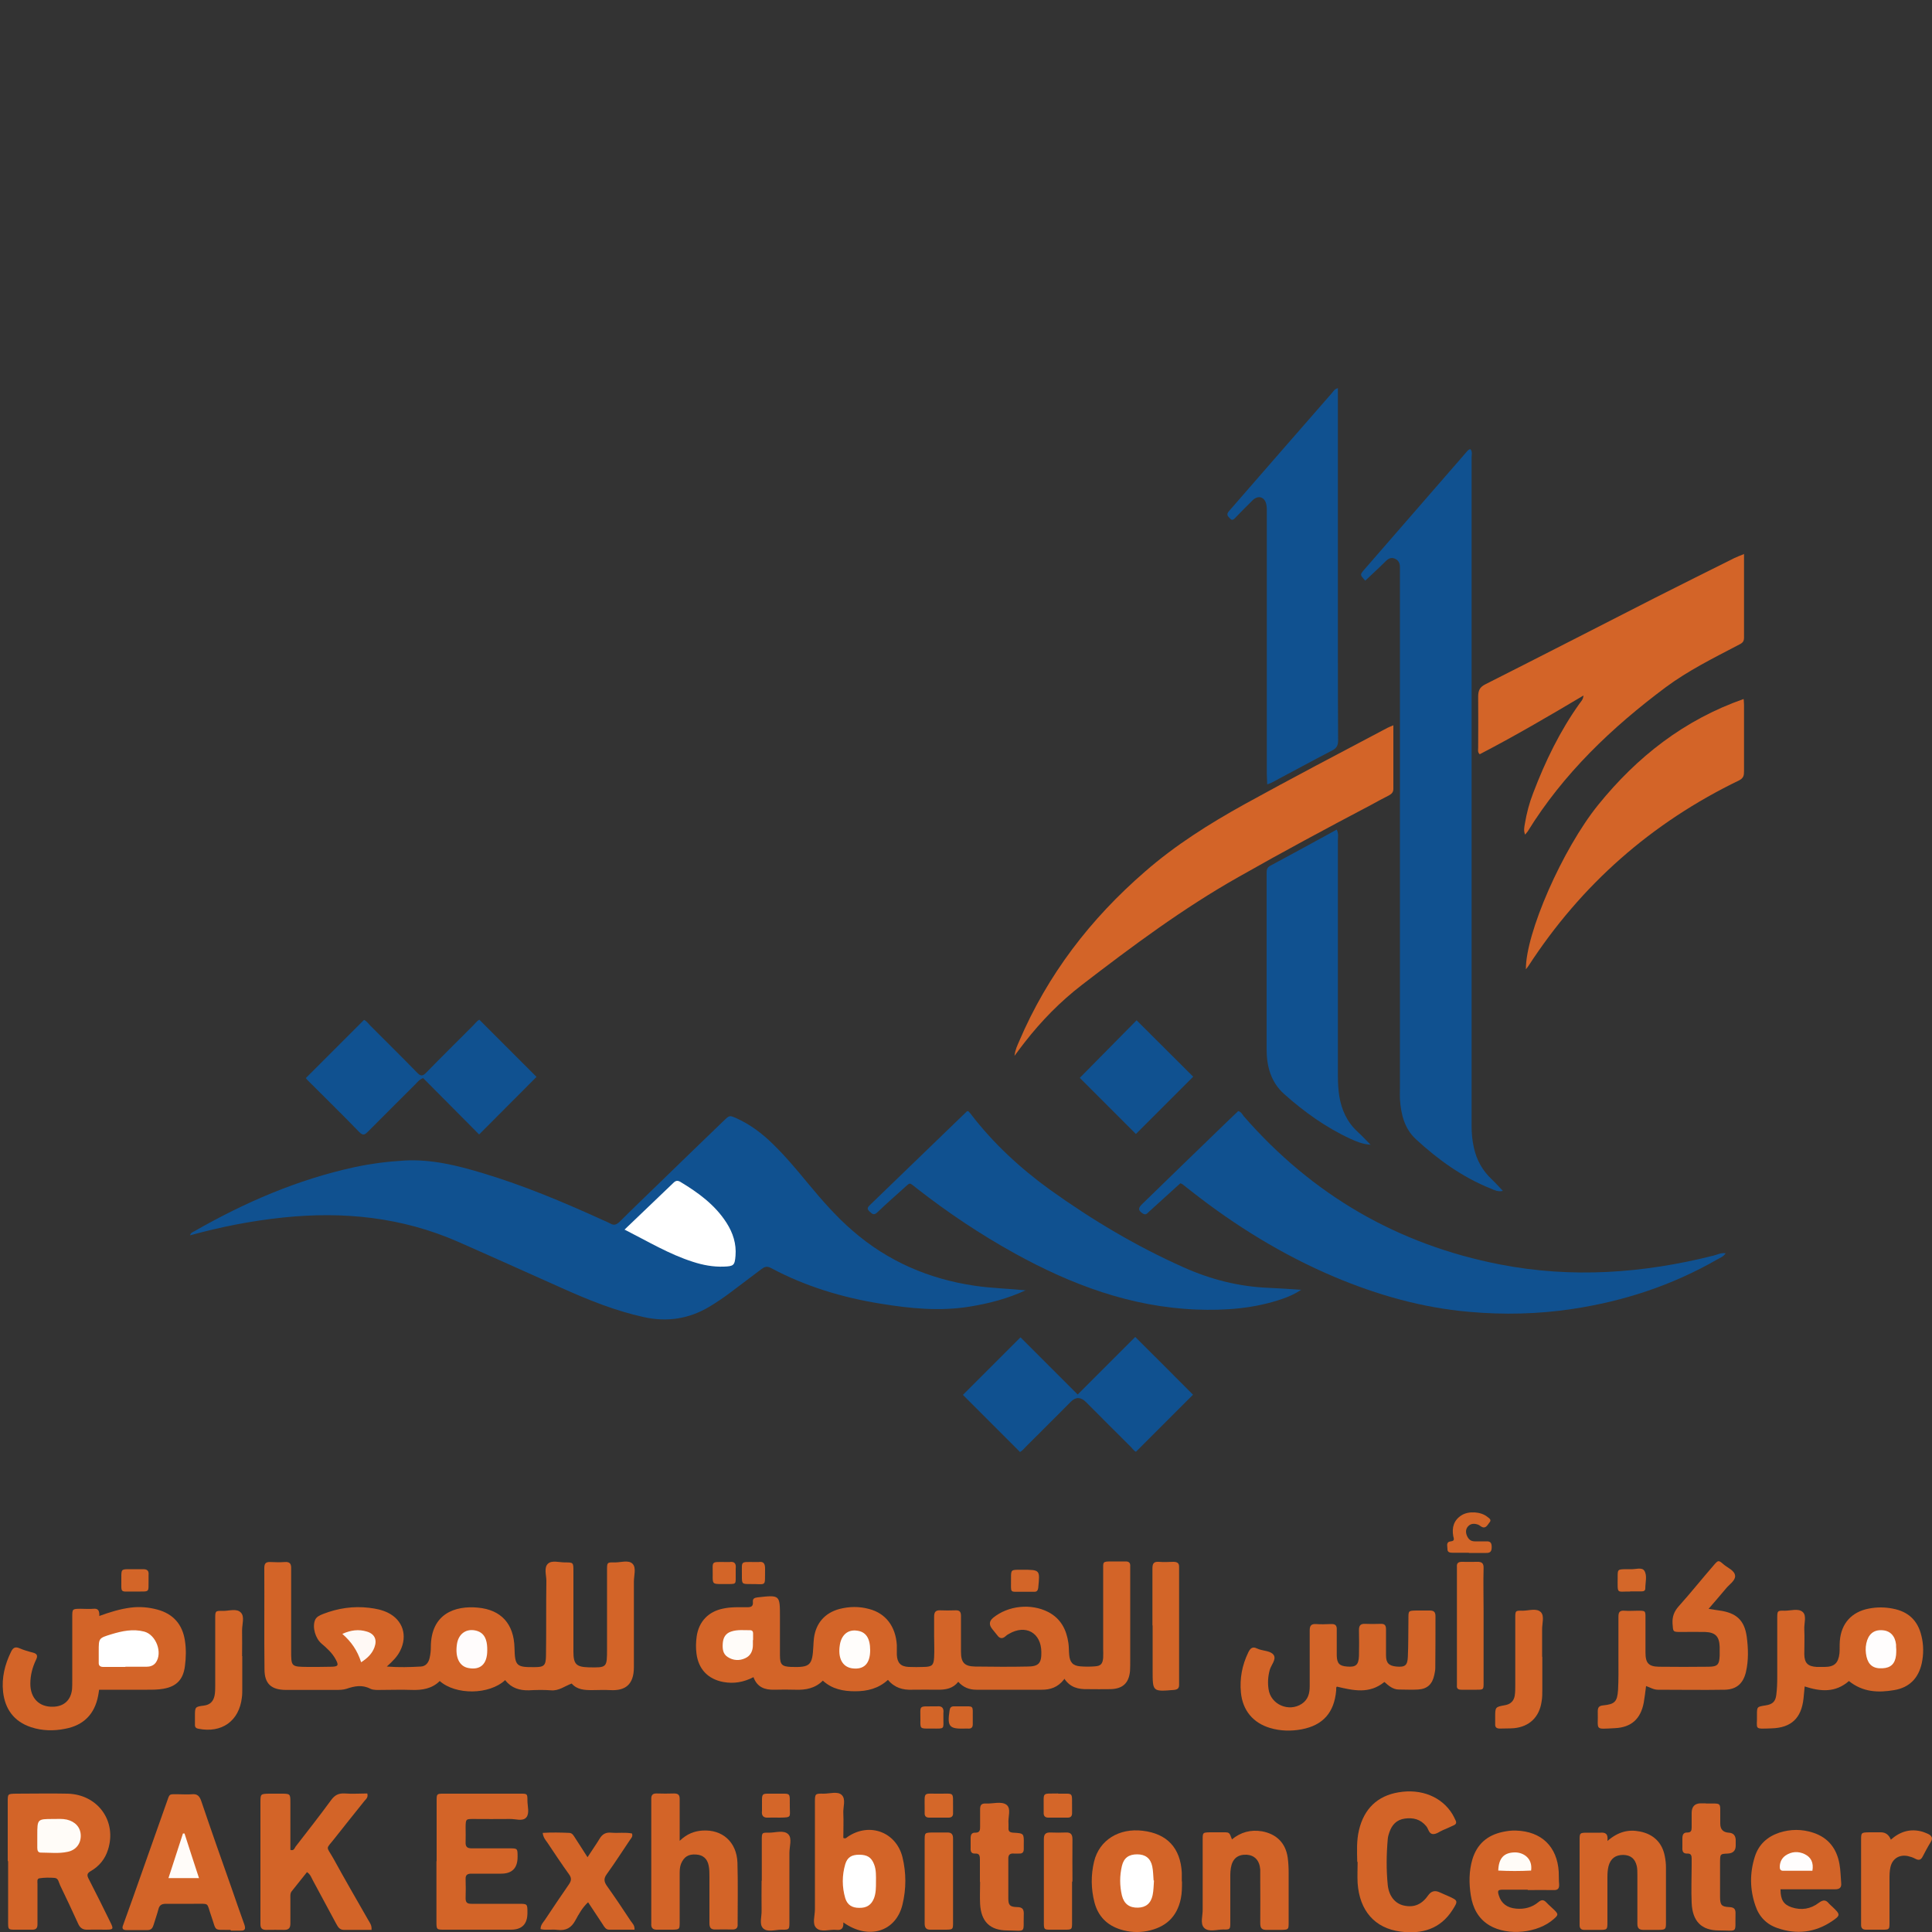 <?xml version="1.0" encoding="UTF-8"?>
<svg id="Layer_1" data-name="Layer 1" xmlns="http://www.w3.org/2000/svg" version="1.1" viewBox="0 0 100 100">
  <rect x="0" y="0" width="100" height="100" fill="#333333" stroke="none"/>
  <defs>
    <style>
      .cls-1 {
        fill: #fffdfd;
      }

      .cls-1, .cls-2, .cls-3, .cls-4, .cls-5, .cls-6, .cls-7, .cls-8, .cls-9, .cls-10, .cls-11, .cls-12 {
        stroke-width: 0px;
      }

      .cls-2 {
        fill: #fffcf8;
      }

      .cls-3 {
        fill: #fffdfb;
      }

      .cls-4 {
        fill: #fffcf9;
      }

      .cls-5 {
        fill: #d36428;
      }

      .cls-6 {
        fill: #fffcfc;
      }

      .cls-7 {
        fill: #d36528;
      }

      .cls-8 {
        fill: #fff;
      }

      .cls-9 {
        fill: #fff9f5;
      }

      .cls-10 {
        fill: #105190;
      }

      .cls-11 {
        fill: #d46629;
      }

      .cls-12 {
        fill: #d46729;
      }
    </style>
  </defs>
  <path class="cls-10" d="M53.1,66.78c-.93.43-1.91.69-2.91.85-1.54.25-3.07.1-4.6-.15-2-.32-3.91-.9-5.69-1.85-.2-.11-.33-.06-.49.06-.51.39-1.04.78-1.55,1.17-.37.28-.75.54-1.15.78-1.06.63-2.19.8-3.4.53-1.45-.32-2.82-.87-4.16-1.47-1.82-.81-3.63-1.63-5.45-2.43-2.9-1.27-5.93-1.58-9.06-1.25-1.62.17-3.21.48-4.8.92.03-.13.12-.16.2-.2,2.62-1.5,5.36-2.69,8.32-3.33.84-.18,1.7-.29,2.56-.34,1.4-.08,2.73.25,4.06.65,2.13.64,4.18,1.5,6.2,2.42.14.06.28.12.41.19.19.11.32.06.48-.09.67-.67,1.35-1.32,2.03-1.98,1.12-1.09,2.24-2.17,3.36-3.25.3-.29.3-.29.68-.12.7.32,1.31.78,1.86,1.32.66.64,1.24,1.34,1.82,2.04.72.87,1.46,1.72,2.32,2.46,1.82,1.58,3.94,2.49,6.31,2.84.88.13,1.78.15,2.67.24h0Z"/>
  <path class="cls-10" d="M70.66,30.05c-.27-.3-.27-.3-.07-.54,1.77-2.04,3.55-4.08,5.32-6.12.05-.06.1-.13.2-.14.11.13.06.28.06.42,0,3,0,6.01,0,9.01,0,8.53,0,17.06,0,25.59,0,.38.03.76.12,1.14.14.64.44,1.17.91,1.62.2.19.39.4.59.61-.25.06-.44-.04-.63-.12-1.47-.59-2.73-1.5-3.88-2.56-.59-.55-.77-1.3-.82-2.08-.01-.18,0-.36,0-.55v-26.39c0-.2,0-.4,0-.6,0-.2-.09-.36-.28-.43-.2-.08-.34.02-.48.16-.33.33-.67.64-1.04.99h0Z"/>
  <path class="cls-10" d="M61.09,61.25c-.53.48-1.07.97-1.61,1.46-.09.08-.17.21-.33.1-.24-.16-.26-.27-.03-.49,1.32-1.28,2.64-2.57,3.97-3.85.33-.32.67-.65,1-.96.16.04.21.17.29.27,3.55,4.07,7.97,6.64,13.27,7.67,3.71.72,7.39.46,11.04-.46.2-.05.4-.16.63-.12-.11.17-.28.23-.44.32-2.33,1.34-4.83,2.16-7.48,2.56-1.78.27-3.57.31-5.36.15-2.43-.21-4.75-.87-7-1.82-2.66-1.13-5.09-2.63-7.36-4.41-.16-.12-.31-.25-.47-.37-.02-.02-.06-.03-.11-.05h0Z"/>
  <path class="cls-5" d="M90.27,28.67c0,1.5,0,2.92,0,4.35,0,.24-.15.29-.32.38-1.28.67-2.57,1.31-3.73,2.17-2.8,2.09-5.3,4.47-7.15,7.47-.03.04-.06.08-.13.16-.09-.21-.04-.4-.01-.58.09-.54.23-1.07.43-1.58.62-1.63,1.38-3.2,2.4-4.63.07-.1.18-.19.2-.41-1.8,1.07-3.56,2.1-5.37,3.04-.12-.11-.08-.24-.08-.34,0-.88.01-1.76,0-2.64,0-.32.08-.5.39-.65,2.93-1.48,5.85-2.98,8.77-4.47,1.36-.69,2.73-1.37,4.09-2.05.15-.07.3-.13.53-.22h0Z"/>
  <path class="cls-10" d="M69.25,20.08v.53c0,4.48,0,8.96,0,13.43,0,1.43,0,2.85.01,4.28,0,.24-.06.39-.28.51-1.06.55-2.11,1.12-3.16,1.68-.06.03-.12.05-.23.09,0-.2-.02-.37-.02-.54,0-4.48,0-8.96,0-13.43,0-.18.01-.37-.03-.54-.09-.38-.42-.47-.7-.2-.31.3-.61.61-.91.92-.07.07-.15.15-.25.04-.08-.09-.22-.18-.11-.34.05-.07.11-.13.16-.19,1.74-2,3.48-4,5.23-6,.07-.08.12-.2.31-.23h0Z"/>
  <path class="cls-5" d="M26.15,86.96c-.83.77-2.56.78-3.39.05-.4.4-.92.48-1.46.46-.51-.02-1.03,0-1.54,0-.2,0-.42.02-.59-.06-.42-.22-.82-.14-1.23,0-.18.06-.39.06-.59.06-.85,0-1.69,0-2.54,0-.77,0-1.12-.32-1.12-1.07-.02-1.74,0-3.49-.01-5.23,0-.24.07-.33.31-.32.25.01.5.02.75,0,.27-.02.34.1.33.35,0,1.41,0,2.82,0,4.23,0,.84,0,.84.86.85.41,0,.83,0,1.24-.01.34-.01.37-.08.2-.39-.18-.33-.45-.57-.73-.81-.31-.26-.48-.83-.34-1.2.07-.19.25-.26.42-.33.77-.3,1.57-.42,2.39-.32.33.04.65.1.96.25.78.38,1.04,1.19.64,1.98-.15.3-.38.53-.69.81.65.05,1.2.03,1.76,0,.26-.01.41-.21.46-.46.04-.18.06-.36.06-.54,0-1.75,1.27-2.16,2.43-2.05,1.22.11,1.87.85,1.9,2.08.02.94.1,1.01,1.04,1,.49,0,.58-.08.59-.58.02-1.29,0-2.59.02-3.88,0-.31-.14-.7.09-.9.2-.18.57-.06.87-.06.43,0,.44,0,.44.44,0,1.39,0,2.79,0,4.18,0,.65.15.79.78.81.96.02.96.02.96-.96,0-1.36,0-2.72,0-4.08,0-.38,0-.4.38-.39.32.01.74-.15.95.08.19.21.06.6.06.91,0,1.34,0,2.69,0,4.03,0,.13,0,.27,0,.4,0,.92-.46,1.23-1.22,1.19-.31-.02-.63,0-.95,0-.39,0-.77-.02-1.05-.34-.36.13-.66.39-1.08.35-.38-.03-.76-.02-1.14,0-.47.01-.89-.11-1.21-.51h0Z"/>
  <path class="cls-10" d="M67.36,66.75c-.35.24-.65.36-.96.47-1.46.51-2.97.62-4.51.56-3.38-.14-6.44-1.29-9.36-2.9-1.79-.99-3.48-2.12-5.09-3.38-.4-.31-.3-.32-.68.02-.46.41-.92.82-1.36,1.24-.19.18-.28.04-.41-.07-.15-.14-.05-.23.05-.33,1.67-1.61,3.34-3.23,5.01-4.84,0,0,.03,0,.06-.01.04.04.09.08.13.14,1.17,1.53,2.57,2.82,4.12,3.94,2.18,1.56,4.46,2.92,6.91,4.01,1.41.63,2.87,1,4.42,1.06.52.02,1.04.06,1.67.1h0Z"/>
  <path class="cls-5" d="M55.07,86.93c-.32.41-.71.53-1.14.53-1.13,0-2.26,0-3.39,0-.37,0-.68-.12-.94-.41-.28.35-.64.41-1.04.41-.45,0-.9-.01-1.34,0-.49.02-.92-.1-1.26-.51-.49.45-1.07.59-1.7.59-.61,0-1.19-.11-1.67-.55-.4.4-.89.49-1.42.47-.36-.01-.73-.01-1.1,0-.49.01-.88-.13-1.07-.65-.51.26-1.01.35-1.56.25-.8-.15-1.29-.67-1.39-1.47-.04-.3-.03-.6.01-.89.11-.77.61-1.29,1.37-1.44.41-.09.83-.07,1.24-.07.19,0,.32-.03.3-.27-.02-.17.07-.22.24-.24,1.16-.13,1.16-.13,1.16,1.01,0,.66,0,1.33,0,1.99,0,.49.11.58.58.6.99.03,1.1-.08,1.15-1.09,0-.13.02-.27.03-.4.1-.78.57-1.31,1.32-1.51.51-.13,1.02-.14,1.53,0,.86.22,1.38.9,1.44,1.87,0,.17,0,.33,0,.5.02.42.2.61.61.63.27.01.53.01.8,0,.41-.01.5-.09.52-.5.02-.36,0-.73,0-1.1,0-.33,0-.66,0-1,0-.23.07-.34.31-.33.26.01.53.01.8,0,.23-.01.28.1.28.3,0,.61,0,1.23,0,1.84,0,.57.18.76.74.77.9.01,1.79.02,2.69,0,.59,0,.74-.17.73-.75-.01-1-.81-1.45-1.68-.94-.06.03-.12.07-.16.11-.17.16-.32.14-.45-.05-.08-.11-.17-.2-.25-.31-.18-.22-.16-.41.04-.58.78-.64,1.97-.76,2.86-.3.65.34.94.91,1.04,1.6.03.2.02.4.04.6.03.4.19.58.58.61.25.02.5.02.75,0,.3-.02.4-.12.43-.44.01-.15,0-.3,0-.45v-4.08c0-.45-.05-.46.47-.46.23,0,.46,0,.7,0,.17,0,.24.08.23.24,0,.15,0,.3,0,.45v4.43c0,.18,0,.37-.01.55-.06.63-.38.92-1,.94-.4.01-.8,0-1.2,0-.47.01-.89-.08-1.2-.54h0Z"/>
  <path class="cls-5" d="M72.12,37.54c0,1.14,0,2.22,0,3.29,0,.18-.09.26-.23.34-.31.16-.62.32-.92.49-2.3,1.21-4.59,2.44-6.86,3.73-2.87,1.62-5.5,3.58-8.1,5.58-1.12.86-2.11,1.87-2.98,2.99-.16.2-.31.41-.52.69.04-.33.15-.54.24-.75,1.47-3.45,3.69-6.34,6.52-8.79,1.57-1.37,3.32-2.47,5.14-3.48,2.45-1.35,4.93-2.65,7.41-3.96.07-.04.15-.06.3-.13h0Z"/>
  <path class="cls-10" d="M70.96,59.25c-.42-.02-.74-.16-1.05-.3-1.28-.59-2.41-1.4-3.45-2.33-.67-.6-.9-1.42-.9-2.29,0-2.39,0-4.78,0-7.17,0-.65,0-1.29,0-1.94,0-.17,0-.31.19-.41,1.14-.61,2.27-1.23,3.44-1.87.1.2.06.38.06.55,0,4.08,0,8.17,0,12.25,0,.33.02.66.07.99.12.73.41,1.36.96,1.86.22.2.42.42.67.67h0Z"/>
  <path class="cls-5" d="M90.25,36.17c.01.15.02.23.02.31,0,1.15,0,2.29,0,3.44,0,.21-.02.35-.25.47-4.53,2.19-8.17,5.39-10.91,9.61-.03.05-.08.1-.13.17-.02-1.84,1.88-6.21,3.75-8.52,2.01-2.48,4.44-4.39,7.52-5.47h0Z"/>
  <path class="cls-10" d="M21.93,55.79c-.23.08-.32.22-.44.34-.81.81-1.62,1.61-2.43,2.43-.16.16-.26.25-.47.03-.88-.91-1.78-1.79-2.67-2.68-.05-.05-.08-.1-.09-.11,1.01-1.01,2-2,3.01-3.01.13.05.22.19.33.3.81.81,1.62,1.61,2.42,2.43.18.19.29.19.47,0,.8-.82,1.61-1.62,2.42-2.43.12-.12.21-.25.33-.31,1.01,1.01,2,2,2.96,2.96-.96.96-1.96,1.97-2.97,2.98-.94-.95-1.93-1.94-2.9-2.92h0Z"/>
  <path class="cls-10" d="M52.79,75.15c-1-1-2-2-2.95-2.95.98-.98,1.98-1.98,2.98-2.98.93.93,1.92,1.92,2.96,2.96,1.04-1.04,2.03-2.03,2.98-2.98,1.01,1.01,2.02,2.01,2.99,2.99-.93.93-1.92,1.92-2.95,2.95-.09-.02-.17-.15-.27-.25-.78-.77-1.55-1.55-2.32-2.32-.27-.27-.53-.27-.78-.02-.76.76-1.52,1.53-2.29,2.29-.12.12-.22.25-.35.32h0Z"/>
  <path class="cls-5" d="M5.12,83.65c.57-.21,1.1-.37,1.64-.44.47-.06.93-.02,1.38.1.82.22,1.3.76,1.43,1.6.07.44.06.9,0,1.34-.09.68-.43,1.04-1.11,1.16-.28.05-.56.05-.84.05-.83,0-1.65,0-2.49,0-.02.12-.03.22-.05.31-.18.95-.75,1.53-1.7,1.71-.59.12-1.19.11-1.77-.08-.88-.29-1.35-.93-1.45-1.83-.08-.73.09-1.42.41-2.07.09-.19.2-.29.43-.19.23.1.47.17.71.23.22.06.25.17.16.36-.19.39-.3.81-.3,1.25,0,.75.46,1.21,1.17,1.19.57-.01.93-.34.99-.91.01-.15.01-.3.01-.45,0-1.09,0-2.19,0-3.28,0-.42,0-.43.44-.43.22,0,.43.02.65,0,.26-.03.32.11.31.37h0Z"/>
  <path class="cls-5" d="M71.64,87.07c-.77.62-1.59.43-2.44.23-.06.03-.03.12-.04.2-.1,1.14-.68,1.8-1.79,2.01-.54.1-1.09.09-1.63-.07-.88-.26-1.42-.91-1.51-1.83-.07-.73.06-1.42.38-2.08.1-.21.22-.33.46-.2.01,0,.03,0,.05.02.28.11.66.09.81.32.14.23-.14.51-.21.77-.09.33-.11.66-.06.99.11.8,1.05,1.2,1.72.76.33-.22.41-.55.41-.91,0-.75,0-1.49,0-2.24,0-.22,0-.43,0-.65,0-.22.06-.34.31-.33.26.02.53.01.8,0,.22-.01.3.08.29.29,0,.45,0,.9,0,1.34.01.41.14.54.53.57.46.04.6-.08.62-.55.01-.45.01-.9,0-1.34,0-.23.08-.33.31-.32.26.01.53.01.8,0,.22-.01.29.07.29.29,0,.45,0,.9,0,1.34,0,.4.15.54.53.58.45.04.58-.05.6-.5.03-.66.02-1.33.03-1.99,0-.4,0-.4.41-.41.23,0,.46,0,.7,0,.22,0,.29.09.29.3,0,.9,0,1.79-.01,2.69,0,.11-.03.23-.05.34-.1.48-.36.73-.84.76-.33.02-.66,0-.99,0-.32,0-.55-.21-.75-.39h0Z"/>
  <path class="cls-5" d="M.4,96.33c0-1.03,0-2.06,0-3.08,0-.4,0-.4.42-.41.9,0,1.79-.02,2.68,0,1.57.04,2.56,1.43,2.09,2.9-.15.48-.45.85-.88,1.1-.22.12-.22.23-.11.43.38.74.75,1.48,1.11,2.22.18.36.16.39-.24.39-.31,0-.63-.01-.94,0-.25.01-.39-.09-.49-.32-.3-.66-.61-1.32-.93-1.98-.07-.14-.08-.36-.28-.38-.26-.02-.53-.02-.79.02-.14.02-.1.19-.1.3,0,.58,0,1.16,0,1.74,0,.12,0,.23,0,.35,0,.19-.08.27-.26.27-.3,0-.6,0-.9,0-.35,0-.36-.01-.36-.37,0-1.06,0-2.12,0-3.18h0Z"/>
  <path class="cls-5" d="M88.42,83.27c.26.04.42.07.58.09.87.12,1.29.5,1.41,1.35.08.61.1,1.22-.04,1.83-.14.59-.48.9-1.08.92-1.16.02-2.32,0-3.48,0-.22,0-.4-.12-.61-.19-.04.3-.07.58-.12.86-.16.84-.64,1.28-1.5,1.32-1.08.05-.85.13-.88-.87,0-.2.06-.29.28-.31.6-.06.73-.19.77-.8.03-.53.02-1.06.02-1.59,0-.73,0-1.46,0-2.19,0-.23.05-.34.31-.32.23.02.46,0,.7,0,.39,0,.39,0,.39.38,0,.6,0,1.19,0,1.79,0,.55.17.72.7.73.85.01,1.69.01,2.54,0,.5,0,.58-.11.6-.58,0-.15,0-.3,0-.45-.02-.54-.22-.75-.76-.77-.41-.01-.83,0-1.24,0-.43,0-.41,0-.44-.44-.02-.35.08-.62.32-.89.62-.69,1.2-1.42,1.81-2.12.23-.27.25-.28.51-.05.22.19.59.32.6.61,0,.25-.32.44-.49.66-.27.33-.56.65-.89,1.04h0Z"/>
  <path class="cls-5" d="M95.7,87.01c-.7.61-1.46.55-2.29.28-.02.21-.04.41-.06.62-.11,1.02-.63,1.52-1.66,1.55-.94.03-.73.07-.75-.7,0-.42,0-.42.45-.49.34-.05.51-.19.55-.54.04-.31.05-.63.05-.94,0-1.01,0-2.02,0-3.04,0-.38.01-.39.39-.38.31,0,.7-.13.92.06.23.19.07.6.09.91.02.43,0,.86,0,1.29.01.45.18.62.64.65.13,0,.27,0,.4,0,.51,0,.72-.19.78-.7.02-.21,0-.43.02-.65.07-.9.61-1.5,1.5-1.67.41-.08.82-.08,1.23,0,.81.15,1.3.61,1.49,1.4.12.47.12.96.02,1.43-.17.77-.64,1.26-1.43,1.39-.83.14-1.62.11-2.34-.47h0Z"/>
  <path class="cls-5" d="M19.24,99.89c-.49,0-.97,0-1.44,0-.23,0-.31-.16-.4-.32-.4-.74-.8-1.49-1.2-2.23-.08-.14-.12-.31-.31-.44-.26.33-.53.66-.79.99-.09.11-.07.25-.07.38,0,.43,0,.86,0,1.29,0,.23-.08.33-.32.33-.31-.01-.63,0-.94,0-.22,0-.29-.1-.29-.3,0-.51,0-1.03,0-1.54,0-1.58,0-3.15,0-4.73,0-.47,0-.47.45-.48.2,0,.4,0,.6,0,.5,0,.5,0,.5.48,0,.66,0,1.33,0,1.99v.44c.19.06.21-.09.27-.17.62-.8,1.24-1.59,1.84-2.41.19-.26.39-.36.71-.34.39.03.78,0,1.16,0,.06.21-.07.29-.15.39-.49.62-1,1.24-1.49,1.87-.53.69-.51.4-.1,1.13.58,1.06,1.19,2.11,1.79,3.16.08.14.19.27.17.5h0Z"/>
  <path class="cls-5" d="M22.6,96.34c0-1.05,0-2.09,0-3.14,0-.35.01-.36.36-.36,1.33,0,2.65,0,3.98,0,.35,0,.36,0,.36.36,0,.29.12.66-.06.87-.19.22-.56.07-.86.08-.63.01-1.26,0-1.89,0-.38,0-.38.01-.39.4,0,.27.01.53,0,.8-.01.24.08.32.32.32.65,0,1.29,0,1.94,0,.43,0,.43,0,.43.44,0,.58-.28.87-.85.87-.51,0-1.03,0-1.54,0-.2,0-.31.06-.3.28.01.33.01.66,0,1,0,.23.1.28.3.28.81,0,1.63,0,2.44,0,.46,0,.46,0,.46.47,0,.58-.28.87-.86.87-1.14,0-2.29,0-3.43,0-.41,0-.42,0-.42-.41,0-1.05,0-2.09,0-3.14h0Z"/>
  <path class="cls-5" d="M11.93,99.89c-.91-.01-.71.1-.99-.7-.27-.76-.05-.64-.91-.65-.48,0-.96,0-1.44,0-.22,0-.34.07-.39.28-.07.27-.17.54-.25.81-.05.16-.12.27-.31.27-.36,0-.73,0-1.1,0-.18,0-.24-.08-.17-.25.18-.48.34-.97.52-1.45.58-1.64,1.16-3.28,1.74-4.92.16-.46.11-.41.6-.41.23,0,.47.02.7,0,.29-.03.4.1.49.36.51,1.51,1.04,3.01,1.57,4.51.22.63.43,1.25.66,1.88.07.21.04.32-.2.31-.17,0-.33,0-.5,0h0Z"/>
  <path class="cls-5" d="M43.65,99.51c.02.29-.09.41-.35.38-.36-.04-.8.15-1.05-.1-.22-.21-.07-.63-.07-.96,0-1.84,0-3.68,0-5.53,0-.46,0-.47.46-.46.31,0,.71-.13.92.06.24.22.07.63.09.95.02.43,0,.86,0,1.28.12.06.17-.02.23-.06,1.12-.76,2.5-.25,2.83,1.05.2.82.2,1.65,0,2.47-.34,1.39-1.75,1.84-3.05.92h0Z"/>
  <path class="cls-5" d="M35.18,95.28c.39-.37.76-.5,1.17-.53,1.04-.07,1.78.59,1.82,1.66.03,1.04.01,2.09.01,3.13,0,.02,0,.03,0,.05.02.22-.1.29-.3.28-.28,0-.56-.01-.85,0-.25.01-.31-.11-.31-.33,0-.8,0-1.59,0-2.39,0-.2,0-.4-.04-.59-.07-.36-.3-.55-.65-.57-.4-.03-.63.12-.78.48-.07.18-.07.36-.07.54,0,.83,0,1.66,0,2.49,0,.36-.01.37-.36.38-.27,0-.53,0-.8,0-.24.01-.33-.1-.31-.33,0-.08,0-.17,0-.25v-5.92c0-.08,0-.17,0-.25-.01-.2.06-.31.28-.3.3.01.6.01.9,0,.22,0,.29.08.29.29,0,.5,0,1,0,1.49v.66h0Z"/>
  <path class="cls-5" d="M70.25,96.36c-.01-.55-.04-1.09.09-1.63.26-1.11.96-1.78,2.05-1.96,1.17-.2,2.23.23,2.78,1.12.06.1.11.2.16.31.07.13.05.22-.09.28-.18.08-.36.17-.54.24-.18.07-.35.23-.55.21-.2-.03-.21-.27-.33-.41-.3-.36-.67-.45-1.11-.39-.43.06-.67.33-.8.72-.04.11-.07.22-.08.34-.07.79-.08,1.59,0,2.38.06.57.38.96.83,1.06.54.12.94-.06,1.28-.55.14-.19.32-.24.54-.15.17.07.33.15.5.22.49.22.5.24.2.71-.63.99-1.59,1.26-2.68,1.12-1.34-.17-2.13-1.08-2.23-2.51-.02-.36,0-.73,0-1.09h0Z"/>
  <path class="cls-10" d="M58.8,58.7c-.96-.96-1.95-1.95-2.91-2.91.97-.99,1.97-1.99,2.94-2.98.97.97,1.97,1.96,2.93,2.92-.98.98-1.98,1.98-2.96,2.96h0Z"/>
  <path class="cls-5" d="M92.16,97.81c0,.52.16.77.57.91.51.17.99.09,1.41-.23.23-.17.37-.16.53.04.05.06.12.11.18.17.42.4.42.44-.04.75-.87.58-1.82.69-2.8.35-.57-.19-.96-.59-1.15-1.16-.29-.84-.3-1.69-.03-2.54.2-.63.64-1.03,1.26-1.24.59-.19,1.18-.19,1.76,0,.79.26,1.22.83,1.36,1.62.06.32.06.66.09.99.02.23-.08.32-.32.32-.78,0-1.56,0-2.34,0h-.49Z"/>
  <path class="cls-5" d="M79.08,97.81c-.43,0-.86,0-1.29,0-.26,0-.29.05-.21.3.12.4.42.64.89.68.43.04.83-.06,1.16-.34.17-.14.28-.12.42.03.12.13.27.25.4.38.22.22.21.26-.03.47-.82.73-2.37.89-3.32.33-.59-.35-.87-.91-.97-1.55-.1-.62-.1-1.26.08-1.87.24-.79.77-1.25,1.57-1.42.23-.05.46-.08.69-.07,1.31.04,2.13.82,2.21,2.14.01.21,0,.43.02.65.01.21-.07.3-.29.29-.45-.01-.9,0-1.34,0h0s0,0,0,0Z"/>
  <path class="cls-5" d="M61.18,97.38c0,.3,0,.59-.06.89-.2.96-.79,1.49-1.74,1.68-.47.09-.93.06-1.38-.08-.7-.22-1.16-.68-1.35-1.4-.18-.7-.19-1.41-.02-2.12.27-1.11,1.29-1.74,2.52-1.59,1.26.15,1.95.89,2.02,2.17,0,.15,0,.3,0,.45h0Z"/>
  <path class="cls-5" d="M83.21,95.28c.56-.48,1.09-.6,1.68-.48.7.14,1.15.58,1.28,1.28.04.2.06.39.06.59,0,.95,0,1.89,0,2.84,0,.35-.02.37-.36.38-.27,0-.53,0-.8,0-.24,0-.32-.09-.32-.32,0-.85,0-1.69,0-2.54,0-.15,0-.3-.03-.44-.09-.39-.32-.57-.7-.58-.4,0-.65.18-.76.57-.05.19-.06.39-.06.59,0,.76,0,1.53,0,2.29,0,.43,0,.43-.45.43-.25,0-.5,0-.75,0-.16,0-.24-.08-.24-.24,0-.07,0-.13,0-.2,0-1.39,0-2.79,0-4.18,0-.4,0-.41.42-.41.22,0,.43,0,.65,0,.24-.02.42.03.37.43h0Z"/>
  <path class="cls-5" d="M63.76,95.21c.46-.38.98-.52,1.57-.42.74.14,1.21.6,1.32,1.35.04.28.05.56.05.84,0,.85,0,1.69,0,2.54,0,.35-.01.36-.37.37-.25,0-.5,0-.75,0-.26.01-.35-.08-.35-.34.01-.75,0-1.49,0-2.24,0-.18,0-.37,0-.55-.04-.47-.29-.73-.7-.76-.46-.02-.74.2-.82.68-.04.23-.03.46-.03.69,0,.71,0,1.43,0,2.14,0,.35-.01.37-.36.36-.34,0-.77.15-1-.09-.21-.22-.06-.63-.07-.96,0-1.19,0-2.39,0-3.58,0-.39,0-.39.38-.4.23,0,.46,0,.7,0,.3,0,.3,0,.43.35h0Z"/>
  <path class="cls-5" d="M32.85,99.88c-.44,0-.88,0-1.32,0-.17,0-.25-.14-.33-.27-.24-.37-.49-.74-.76-1.15-.3.28-.48.61-.66.94-.21.39-.49.54-.92.49-.29-.04-.59.03-.88-.04,0-.22.13-.34.22-.47.41-.62.83-1.24,1.25-1.85.13-.19.14-.33,0-.52-.39-.54-.75-1.09-1.12-1.64-.09-.13-.21-.25-.24-.5.46-.03.92-.02,1.37,0,.17,0,.24.16.32.28.2.3.39.61.63.98.23-.36.44-.65.62-.95.14-.24.32-.35.61-.32.36.03.72-.03,1.07.04.06.16-.04.24-.1.33-.4.59-.78,1.19-1.2,1.77-.17.23-.15.39,0,.61.42.59.83,1.2,1.23,1.81.09.13.23.24.2.49h0Z"/>
  <path class="cls-5" d="M50.72,97.4c0-.38,0-.76,0-1.14,0-.18-.01-.34-.25-.32-.21.01-.24-.13-.23-.29,0-.17,0-.33,0-.5,0-.18.05-.3.24-.29.25,0,.25-.15.25-.33,0-.3,0-.6,0-.89,0-.22.08-.3.29-.29.36.02.8-.13,1.07.06.27.2.07.65.11.99,0,.07,0,.13,0,.2-.02.2.08.25.26.26.54.03.54.04.53.6,0,.08,0,.17,0,.25,0,.17-.08.24-.25.23-.08,0-.17,0-.25,0-.2-.02-.31.05-.3.28,0,.68,0,1.36,0,2.04,0,.35.08.44.45.45.31,0,.36.14.35.39-.03.99.15.83-.84.82-.91,0-1.37-.46-1.42-1.37-.02-.38,0-.76,0-1.14h0Z"/>
  <path class="cls-5" d="M88.3,93.35c.85.01.73-.11.74.74,0,.1,0,.2,0,.3,0,.3.15.45.44.47.23.01.35.14.36.37,0,.1,0,.2,0,.3,0,.26-.14.4-.42.41-.38.02-.38.02-.39.39,0,.61,0,1.23,0,1.84,0,.43.07.52.47.54.26.01.34.1.33.35-.03,1.04.16.86-.85.86-.91,0-1.38-.47-1.42-1.43-.03-.65,0-1.29,0-1.94,0-.12,0-.23,0-.35,0-.15-.03-.27-.22-.26-.24.01-.27-.13-.26-.32,0-.15,0-.3,0-.45,0-.19.04-.33.27-.32.18,0,.21-.11.21-.26,0-.25,0-.5,0-.75,0-.33.16-.5.48-.5.08,0,.17,0,.25,0h0Z"/>
  <path class="cls-7" d="M97.86,95.23c.48-.43,1.02-.6,1.65-.42.09.03.19.07.28.11.19.09.28.22.14.43-.15.24-.28.49-.41.74-.1.2-.22.21-.4.11-.11-.06-.24-.1-.37-.13-.44-.09-.8.13-.9.57-.05.21-.05.43-.05.64,0,.75,0,1.49,0,2.24,0,.35-.01.36-.37.36-.28,0-.56,0-.85,0-.16,0-.25-.07-.25-.24,0-.1,0-.2,0-.3,0-1.36,0-2.72,0-4.08,0-.41,0-.41.42-.42.2,0,.4,0,.6,0,.25,0,.42.13.52.38h0Z"/>
  <path class="cls-7" d="M12.54,85.72c0,.56,0,1.13,0,1.69,0,.15,0,.3-.02.45-.14,1.22-1.04,1.86-2.25,1.62-.11-.02-.18-.07-.18-.19,0-.15,0-.3,0-.45,0-.49,0-.5.47-.56.3-.04.47-.2.54-.49.04-.18.04-.36.04-.54,0-1.16,0-2.32,0-3.48,0-.38,0-.4.38-.39.32.01.73-.15.95.09.2.21.06.6.06.91.01.45,0,.89,0,1.34h0Z"/>
  <path class="cls-5" d="M79.83,85.76c0,.56,0,1.13,0,1.69,0,.21,0,.43-.04.64-.12.79-.63,1.28-1.42,1.36-.25.02-.5.01-.74.02-.16,0-.25-.06-.24-.23,0-.12,0-.23,0-.35,0-.53,0-.54.51-.63.28-.05.45-.21.5-.48.03-.18.03-.36.03-.54,0-1.16,0-2.32,0-3.48,0-.39,0-.4.38-.39.32,0,.73-.15.95.08.19.21.05.6.06.91,0,.46,0,.93,0,1.39h0Z"/>
  <path class="cls-7" d="M76.79,84.17c0,.98,0,1.96,0,2.93,0,.35,0,.36-.36.36-.27,0-.53,0-.79,0-.17,0-.25-.06-.23-.23,0-.07,0-.13,0-.2v-5.72c0-.07,0-.13,0-.2-.02-.19.06-.27.25-.27.27,0,.53.01.79,0,.26-.01.35.08.34.34-.02.73,0,1.46,0,2.19v.8h0Z"/>
  <path class="cls-7" d="M59.65,84.13c0-.98,0-1.96,0-2.94,0-.24.05-.37.33-.35.25.02.5.01.75,0,.21,0,.31.07.3.28,0,.12,0,.23,0,.35v5.43c0,.1,0,.2,0,.3,0,.18-.07.25-.26.27-1.11.09-1.11.1-1.11-1v-2.34h0Z"/>
  <path class="cls-7" d="M55.49,97.39c0,.71,0,1.42,0,2.13,0,.35-.01.36-.37.36-.25,0-.5,0-.74,0-.34,0-.35-.01-.35-.38,0-.76,0-1.52,0-2.28,0-.68,0-1.36,0-2.03,0-.26.1-.35.35-.34.26.01.53.01.79,0,.26-.01.34.1.34.36-.01.73,0,1.46,0,2.18h0Z"/>
  <path class="cls-7" d="M47.86,97.37c0-.7,0-1.39,0-2.09,0-.42,0-.42.4-.43.25,0,.5,0,.75,0,.24-.01.32.09.32.32,0,.75,0,1.49,0,2.24,0,.7,0,1.39,0,2.09,0,.37-.01.37-.35.38-.27,0-.53,0-.8,0-.24.01-.32-.1-.32-.32,0-.73,0-1.46,0-2.19h0Z"/>
  <path class="cls-5" d="M39.43,97.35c0-.69,0-1.39,0-2.09,0-.4,0-.41.37-.4.34,0,.77-.15,1,.08.21.21.06.63.06.96,0,1.19,0,2.38,0,3.57,0,.4,0,.42-.42.41-.32,0-.73.15-.95-.08-.2-.21-.06-.6-.07-.91-.01-.51,0-1.03,0-1.54h0Z"/>
  <path class="cls-7" d="M76.04,80.37h-.85c-.14,0-.28-.02-.27-.2,0-.15-.09-.36.17-.39.22-.02.16-.14.13-.27-.08-.45.03-.83.43-1.08.36-.23.99-.19,1.32.07.1.08.26.16.12.31-.1.12-.19.35-.43.2-.06-.04-.11-.08-.17-.1-.18-.06-.36-.06-.5.09-.13.14-.13.31-.07.47.07.17.18.31.41.31.2,0,.4,0,.6,0,.23-.01.28.1.28.3,0,.21-.07.31-.29.3-.3,0-.6,0-.9,0h0Z"/>
  <path class="cls-12" d="M48.59,92.84c.84.01.73-.13.74.74,0,.08,0,.17,0,.25.01.17-.07.25-.23.25-.33,0-.66,0-1,0-.16,0-.25-.07-.24-.24,0-.08,0-.17,0-.25,0-.88-.09-.74.73-.75h0Z"/>
  <path class="cls-11" d="M54.77,92.84c.82.01.71-.12.72.75,0,.08,0,.17,0,.25,0,.17-.07.24-.23.24-.33,0-.66,0-.99,0-.19,0-.26-.09-.25-.28,0-.07,0-.13,0-.2.01-.88-.12-.75.75-.77h0Z"/>
  <path class="cls-11" d="M40.21,92.84c.76.01.66-.1.67.69,0,.53.11.54-.52.55-.2,0-.4-.01-.59,0-.27.02-.36-.11-.33-.35,0-.03,0-.07,0-.1.01-.94-.11-.77.77-.79h0Z"/>
  <path class="cls-12" d="M84.37,82.38c-.71-.02-.64.17-.64-.75,0-.4,0-.4.42-.41.08,0,.17,0,.25,0,.24.02.58-.12.71.08.16.25.05.61.05.92,0,.13-.1.15-.21.15-.17,0-.33,0-.57,0h0Z"/>
  <path class="cls-7" d="M6.98,82.38c-.81-.02-.69.14-.7-.72,0-.43,0-.44.43-.44.23,0,.46,0,.7,0,.22,0,.3.09.28.3,0,.05,0,.1,0,.15-.02.82.12.69-.71.71h0Z"/>
  <path class="cls-7" d="M52.93,82.39c-.71-.01-.59.11-.6-.69,0-.45,0-.45.47-.45h.1c.94,0,.93,0,.84.92-.02.17-.08.23-.24.22-.16,0-.33,0-.57,0h0Z"/>
  <path class="cls-7" d="M37.47,81.99h-.1c-.48,0-.49,0-.48-.49,0-.72-.1-.65.67-.65.07,0,.13,0,.2,0,.27-.04.35.09.32.34,0,.06,0,.13,0,.2-.01.68.1.59-.61.6h0Z"/>
  <path class="cls-7" d="M39.02,80.85c.08,0,.17,0,.25,0,.27-.04.33.1.33.35-.02.97.12.78-.77.79-.43,0-.43,0-.43-.44v-.1c0-.66-.07-.6.62-.6h0Z"/>
  <path class="cls-7" d="M50.35,88.91c0,.1,0,.2,0,.3.01.19-.06.28-.26.26-.03,0-.07,0-.1,0-.86.03-.97-.09-.84-.94.02-.14.08-.21.22-.21.13,0,.27,0,.4,0,.65,0,.58-.07.58.59h0Z"/>
  <path class="cls-7" d="M48.83,88.91c0,.61.08.56-.56.56-.07,0-.13,0-.2,0-.43,0-.44,0-.43-.44,0-.8-.11-.7.71-.71.05,0,.1,0,.15,0,.27-.03.36.1.33.35,0,.08,0,.17,0,.25Z"/>
  <path class="cls-8" d="M32.32,63.65c.89-.85,1.72-1.64,2.54-2.43.11-.11.21-.13.35-.05.93.56,1.8,1.19,2.4,2.13.33.52.51,1.08.46,1.7-.04.5-.1.54-.6.56-.56.02-1.09-.08-1.61-.25-1.22-.39-2.32-1.05-3.52-1.66h0Z"/>
  <path class="cls-6" d="M25.22,85.42c0,.71-.35,1.03-.96.92-.48-.08-.71-.55-.61-1.23.07-.5.42-.79.88-.73.3.04.52.19.62.49.06.18.07.35.07.54h0Z"/>
  <path class="cls-9" d="M18.69,86.03c-.19-.59-.5-1.05-.97-1.46.44-.2.85-.25,1.27-.12.4.12.54.42.39.82-.12.32-.35.55-.69.77h0Z"/>
  <path class="cls-3" d="M45.04,85.41c0,.71-.33,1.03-.95.94-.49-.08-.73-.53-.62-1.21.08-.51.41-.8.87-.74.47.05.7.38.7,1.02Z"/>
  <path class="cls-4" d="M38.97,84.89c0,.08,0,.17,0,.25,0,.3-.11.56-.4.69-.3.14-.62.12-.9-.06-.26-.16-.28-.44-.26-.71.02-.28.13-.51.43-.61.32-.11.66-.07.99-.07.1,0,.15.06.15.16,0,.12,0,.23,0,.35h0,0Z"/>
  <path class="cls-8" d="M6.49,86.28c-.38,0-.76,0-1.14,0-.16,0-.25-.06-.24-.23,0-.2,0-.4,0-.59,0-.67,0-.67.65-.87.56-.17,1.12-.29,1.7-.14.62.16.97,1.1.6,1.61-.12.16-.3.21-.48.21-.36,0-.73,0-1.09,0v.02h0Z"/>
  <path class="cls-2" d="M1.93,95c0-.85,0-.85.83-.85.23,0,.46-.02.69.03.44.1.72.4.73.82.01.42-.24.76-.68.85-.46.1-.92.04-1.39.04-.15,0-.18-.12-.18-.25v-.65h0Z"/>
  <path class="cls-1" d="M98.15,85.37c0,.1,0,.2-.01.3-.05.44-.27.66-.7.68-.47.03-.73-.17-.83-.6-.05-.23-.06-.46-.01-.69.1-.47.38-.71.82-.68.41.02.67.29.72.74,0,.08,0,.17.01.25h0Z"/>
  <path class="cls-4" d="M10.3,97.21h-1.58c.26-.79.5-1.55.75-2.31.03,0,.06,0,.08,0,.24.76.49,1.51.75,2.31h0Z"/>
  <path class="cls-8" d="M45.34,97.42c0,.28,0,.56-.1.83-.14.35-.38.51-.77.5-.37,0-.61-.15-.72-.5-.17-.58-.17-1.18,0-1.76.11-.36.33-.49.72-.49.41,0,.63.13.77.49.12.3.1.62.1.93h0Z"/>
  <path class="cls-1" d="M93.82,96.83c-.51,0-1.02,0-1.53,0-.13,0-.17-.08-.17-.19,0-.25.1-.46.3-.6.31-.21.66-.23.99-.07.33.16.47.44.4.86h0Z"/>
  <path class="cls-2" d="M79.25,96.82c-.56.03-1.13.03-1.7,0,.02-.65.3-.93.85-.94.43-.01.94.29.85.94h0Z"/>
  <path class="cls-8" d="M59.73,97.34c-.02.26-.02.51-.07.75-.09.43-.35.64-.76.65-.44.01-.72-.19-.83-.63-.12-.51-.12-1.02,0-1.53.1-.42.36-.6.79-.6.42,0,.69.2.78.62.05.24.05.49.07.73h0Z"/>
</svg>